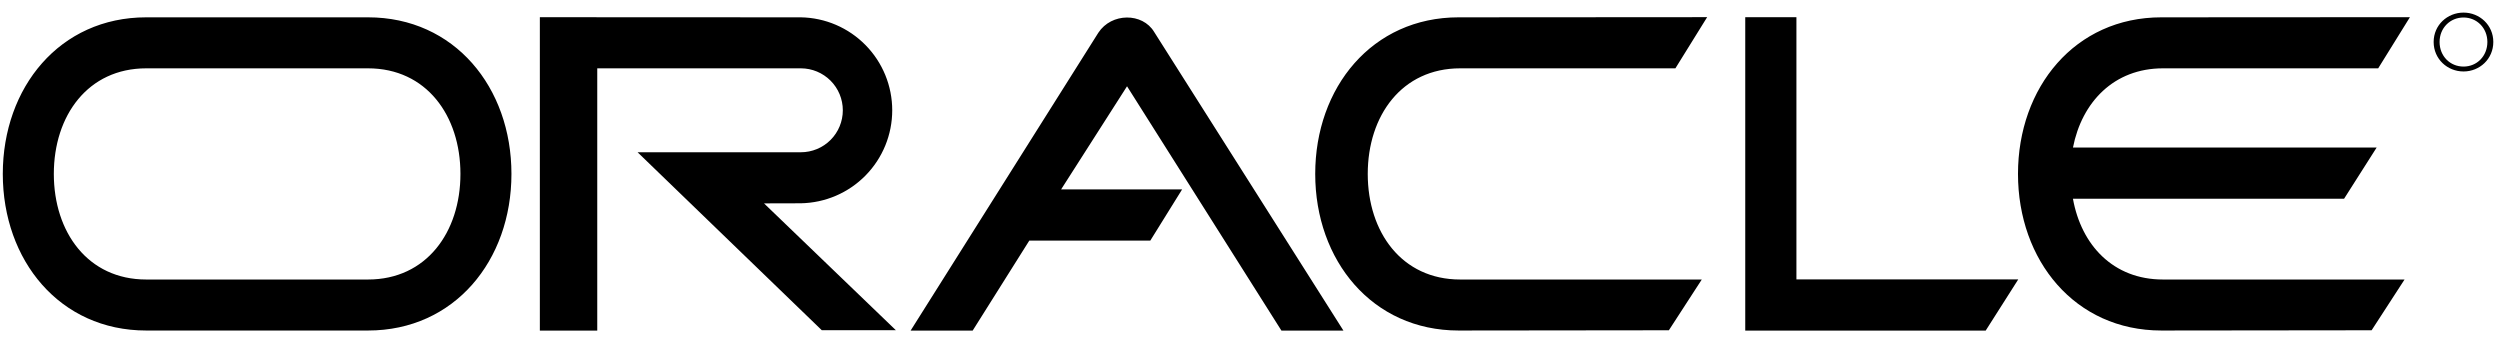 <svg xmlns="http://www.w3.org/2000/svg" width="102" height="14" viewBox="0 0 102 14" fill="none"><path fill-rule="evenodd" clip-rule="evenodd" d="M71.206 0.703H73.294V11.399H82.345L81.016 13.488H71.206V0.703ZM54.812 13.488L47.09 1.304C46.615 0.513 45.35 0.513 44.812 1.336L37.153 13.488H39.685L41.995 9.817H46.932L48.23 7.728H43.293L45.983 3.52L52.282 13.488H54.812ZM59.511 0.707C55.983 0.707 53.661 3.567 53.661 7.096C53.661 10.624 55.984 13.485 59.511 13.485L68.09 13.475L69.433 11.404H59.574C57.196 11.404 55.804 9.475 55.804 7.096C55.804 4.716 57.196 2.788 59.574 2.788H68.356L69.652 0.7L59.511 0.707ZM5.965 2.788H15.016C17.395 2.788 18.786 4.716 18.786 7.096C18.786 9.475 17.396 11.404 15.016 11.404H5.965C3.586 11.404 2.196 9.475 2.196 7.096C2.196 4.716 3.586 2.788 5.965 2.788ZM5.965 0.707C2.437 0.707 0.114 3.567 0.114 7.096C0.114 10.624 2.437 13.485 5.965 13.485H15.016C18.545 13.485 20.867 10.624 20.867 7.096C20.867 3.567 18.545 0.707 15.016 0.707H5.965ZM84.576 8.109C84.916 9.999 86.217 11.404 88.248 11.404H98.106L96.762 13.475L88.184 13.485C84.655 13.485 82.334 10.624 82.334 7.096C82.334 3.567 84.656 0.707 88.184 0.707L98.325 0.701L97.03 2.788H88.248C86.246 2.788 84.939 4.169 84.577 6.02H96.967L95.638 8.109L84.576 8.109ZM32.675 8.294C33.67 8.276 34.618 7.869 35.315 7.159C36.012 6.45 36.403 5.495 36.403 4.5C36.403 3.505 36.012 2.55 35.315 1.841C34.618 1.131 33.67 0.724 32.675 0.707L22.026 0.702V13.488H24.368V2.788H32.675C33.129 2.788 33.565 2.969 33.886 3.29C34.207 3.611 34.387 4.046 34.387 4.5C34.387 4.954 34.207 5.39 33.886 5.711C33.565 6.032 33.129 6.212 32.675 6.212H26.013L33.529 13.473H36.552L31.172 8.298L32.675 8.294ZM100.513 0.714C101.056 0.714 101.485 1.143 101.485 1.712C101.485 2.29 101.056 2.716 100.513 2.716C99.963 2.716 99.535 2.29 99.535 1.712C99.535 1.143 99.963 0.714 100.513 0.714V0.514C99.852 0.514 99.293 1.022 99.293 1.712C99.293 2.408 99.853 2.916 100.513 2.916C101.168 2.916 101.727 2.408 101.727 1.712C101.727 1.022 101.168 0.514 100.513 0.514V0.714Z" fill="black"></path></svg>